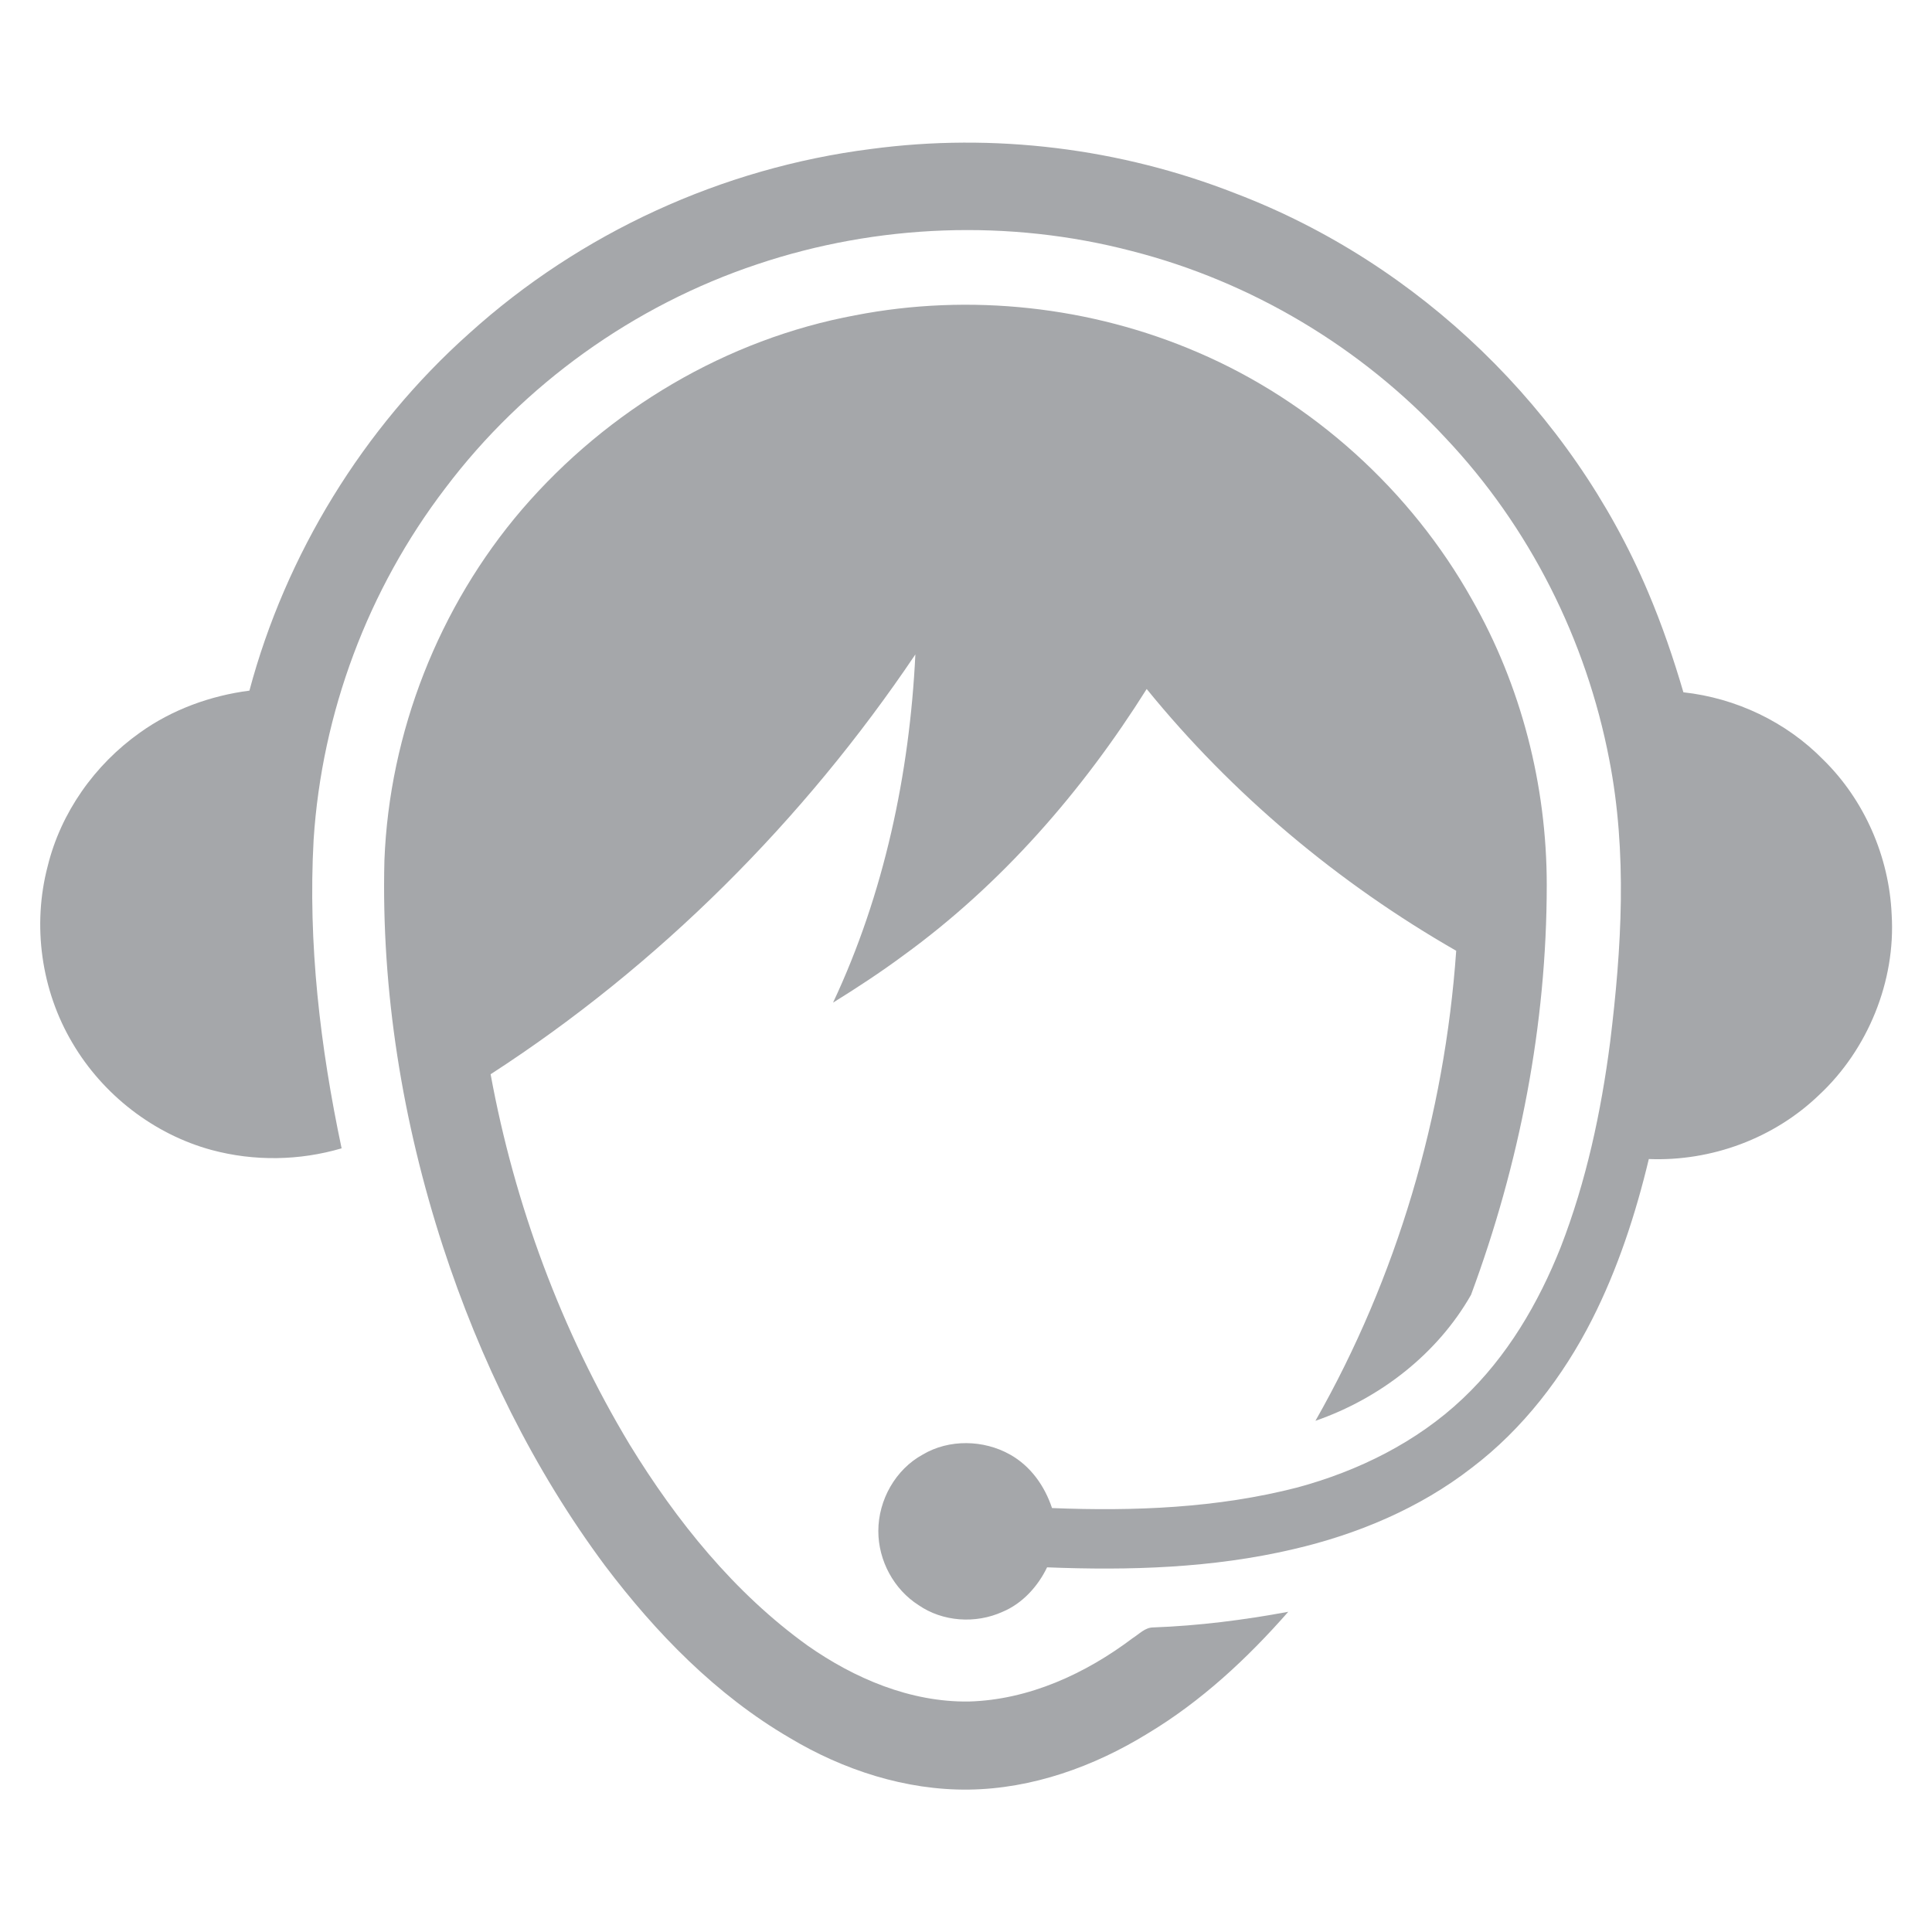 <?xml version="1.0" encoding="utf-8"?>
<!-- Generator: Adobe Illustrator 28.1.0, SVG Export Plug-In . SVG Version: 6.00 Build 0)  -->
<svg version="1.1" id="Layer_1" xmlns="http://www.w3.org/2000/svg" xmlns:xlink="http://www.w3.org/1999/xlink" x="0px" y="0px"
	 viewBox="0 0 234.7 234.7" style="enable-background:new 0 0 234.7 234.7;" xml:space="preserve">
<style type="text/css">
	.st0{fill:#A5A7AA;}
</style>
<g>
	<g>
		<path class="st0" d="M105.8,18.1c14.9-2,30.3-0.1,44.3,5.4c22.3,8.5,40.8,26.4,50.1,48.4c1.7,4,3.1,8.1,4.3,12.2
			c6.4,0.7,12.5,3.6,17,8.2c5,4.9,8,11.8,8.3,18.8c0.5,8.1-2.9,16.4-8.8,21.9c-5.5,5.3-13.1,8.1-20.7,7.8
			c-1.6,6.7-3.8,13.4-6.9,19.5c-3.5,6.9-8.4,13.3-14.6,18c-6.3,4.9-13.9,8.1-21.7,9.9c-9.8,2.3-19.9,2.6-29.9,2.2
			c-1.1,2.3-3,4.4-5.4,5.4c-3.3,1.5-7.3,1.2-10.2-0.8c-3-1.9-4.9-5.4-4.9-9c0-3.8,2.1-7.5,5.4-9.3c3.2-1.9,7.4-1.8,10.6,0
			c2.5,1.4,4.2,3.8,5.1,6.5c10,0.4,20.1,0,29.8-2.5c7.4-2,14.5-5.5,20.1-10.8c5.4-5.1,9.2-11.6,11.9-18.4c3.1-8,4.9-16.4,6-24.9
			c1.4-11.4,2.1-23-0.1-34.3c-2.8-14.6-9.7-28.3-19.9-39.1c-10.2-11-23.6-19-38.1-22.7c-14.9-3.9-30.9-3.3-45.5,1.6
			c-15,5-28.4,14.6-37.9,27.2c-9.4,12.3-15,27.3-16,42.7c-0.7,12.6,0.8,25.2,3.4,37.5c-5.1,1.5-10.6,1.6-15.8,0.2
			c-7-1.9-13.2-6.7-16.9-13c-3.8-6.4-4.9-14.3-3-21.5c1.6-6.5,5.7-12.3,11.2-16.2c3.9-2.8,8.6-4.5,13.3-5.1
			C34.7,67.4,44.1,52,57,40.5C70.5,28.3,87.7,20.4,105.8,18.1z"/>
	</g>
	<g>
		<path class="st0" d="M103.9,38.3c13.9-2.7,28.6-1.1,41.6,4.5c14,6,25.9,16.8,33.3,30c6,10.5,9.1,22.6,9.1,34.7
			c0,17-3.3,33.9-9.2,49.8c-4.1,7.2-11.1,12.6-18.9,15.3c9.9-17.4,15.7-37.1,17.1-57.1c-14.3-8.2-27.2-19-37.6-31.8
			c-7.8,12.4-17.6,23.7-29.6,32.4c-2.7,2-5.6,3.9-8.5,5.7c6.2-13.2,9.3-27.8,10-42.3c-13.6,20.2-31.2,37.8-51.6,51
			c2.9,15.8,8.6,31.2,16.9,45c5.7,9.3,12.7,18,21.6,24.4c5.7,4,12.5,6.9,19.6,6.8c7.3-0.2,14.2-3.4,19.9-7.7
			c0.8-0.5,1.5-1.3,2.5-1.3c5.5-0.2,11-0.9,16.4-1.9c-5,5.7-10.6,10.9-17.1,14.8c-6.5,4-14,6.7-21.7,6.8c-7.7,0.1-15.3-2.4-21.8-6.3
			c-8.9-5.2-16.2-12.7-22.4-20.9c-8.7-11.7-15.2-25-19.7-38.8c-4.9-15.1-7.5-31-7.1-46.9c0.6-15.5,6.6-30.8,16.7-42.6
			C73.9,49.7,88.3,41.2,103.9,38.3z"/>
	</g>
</g>
</svg>
